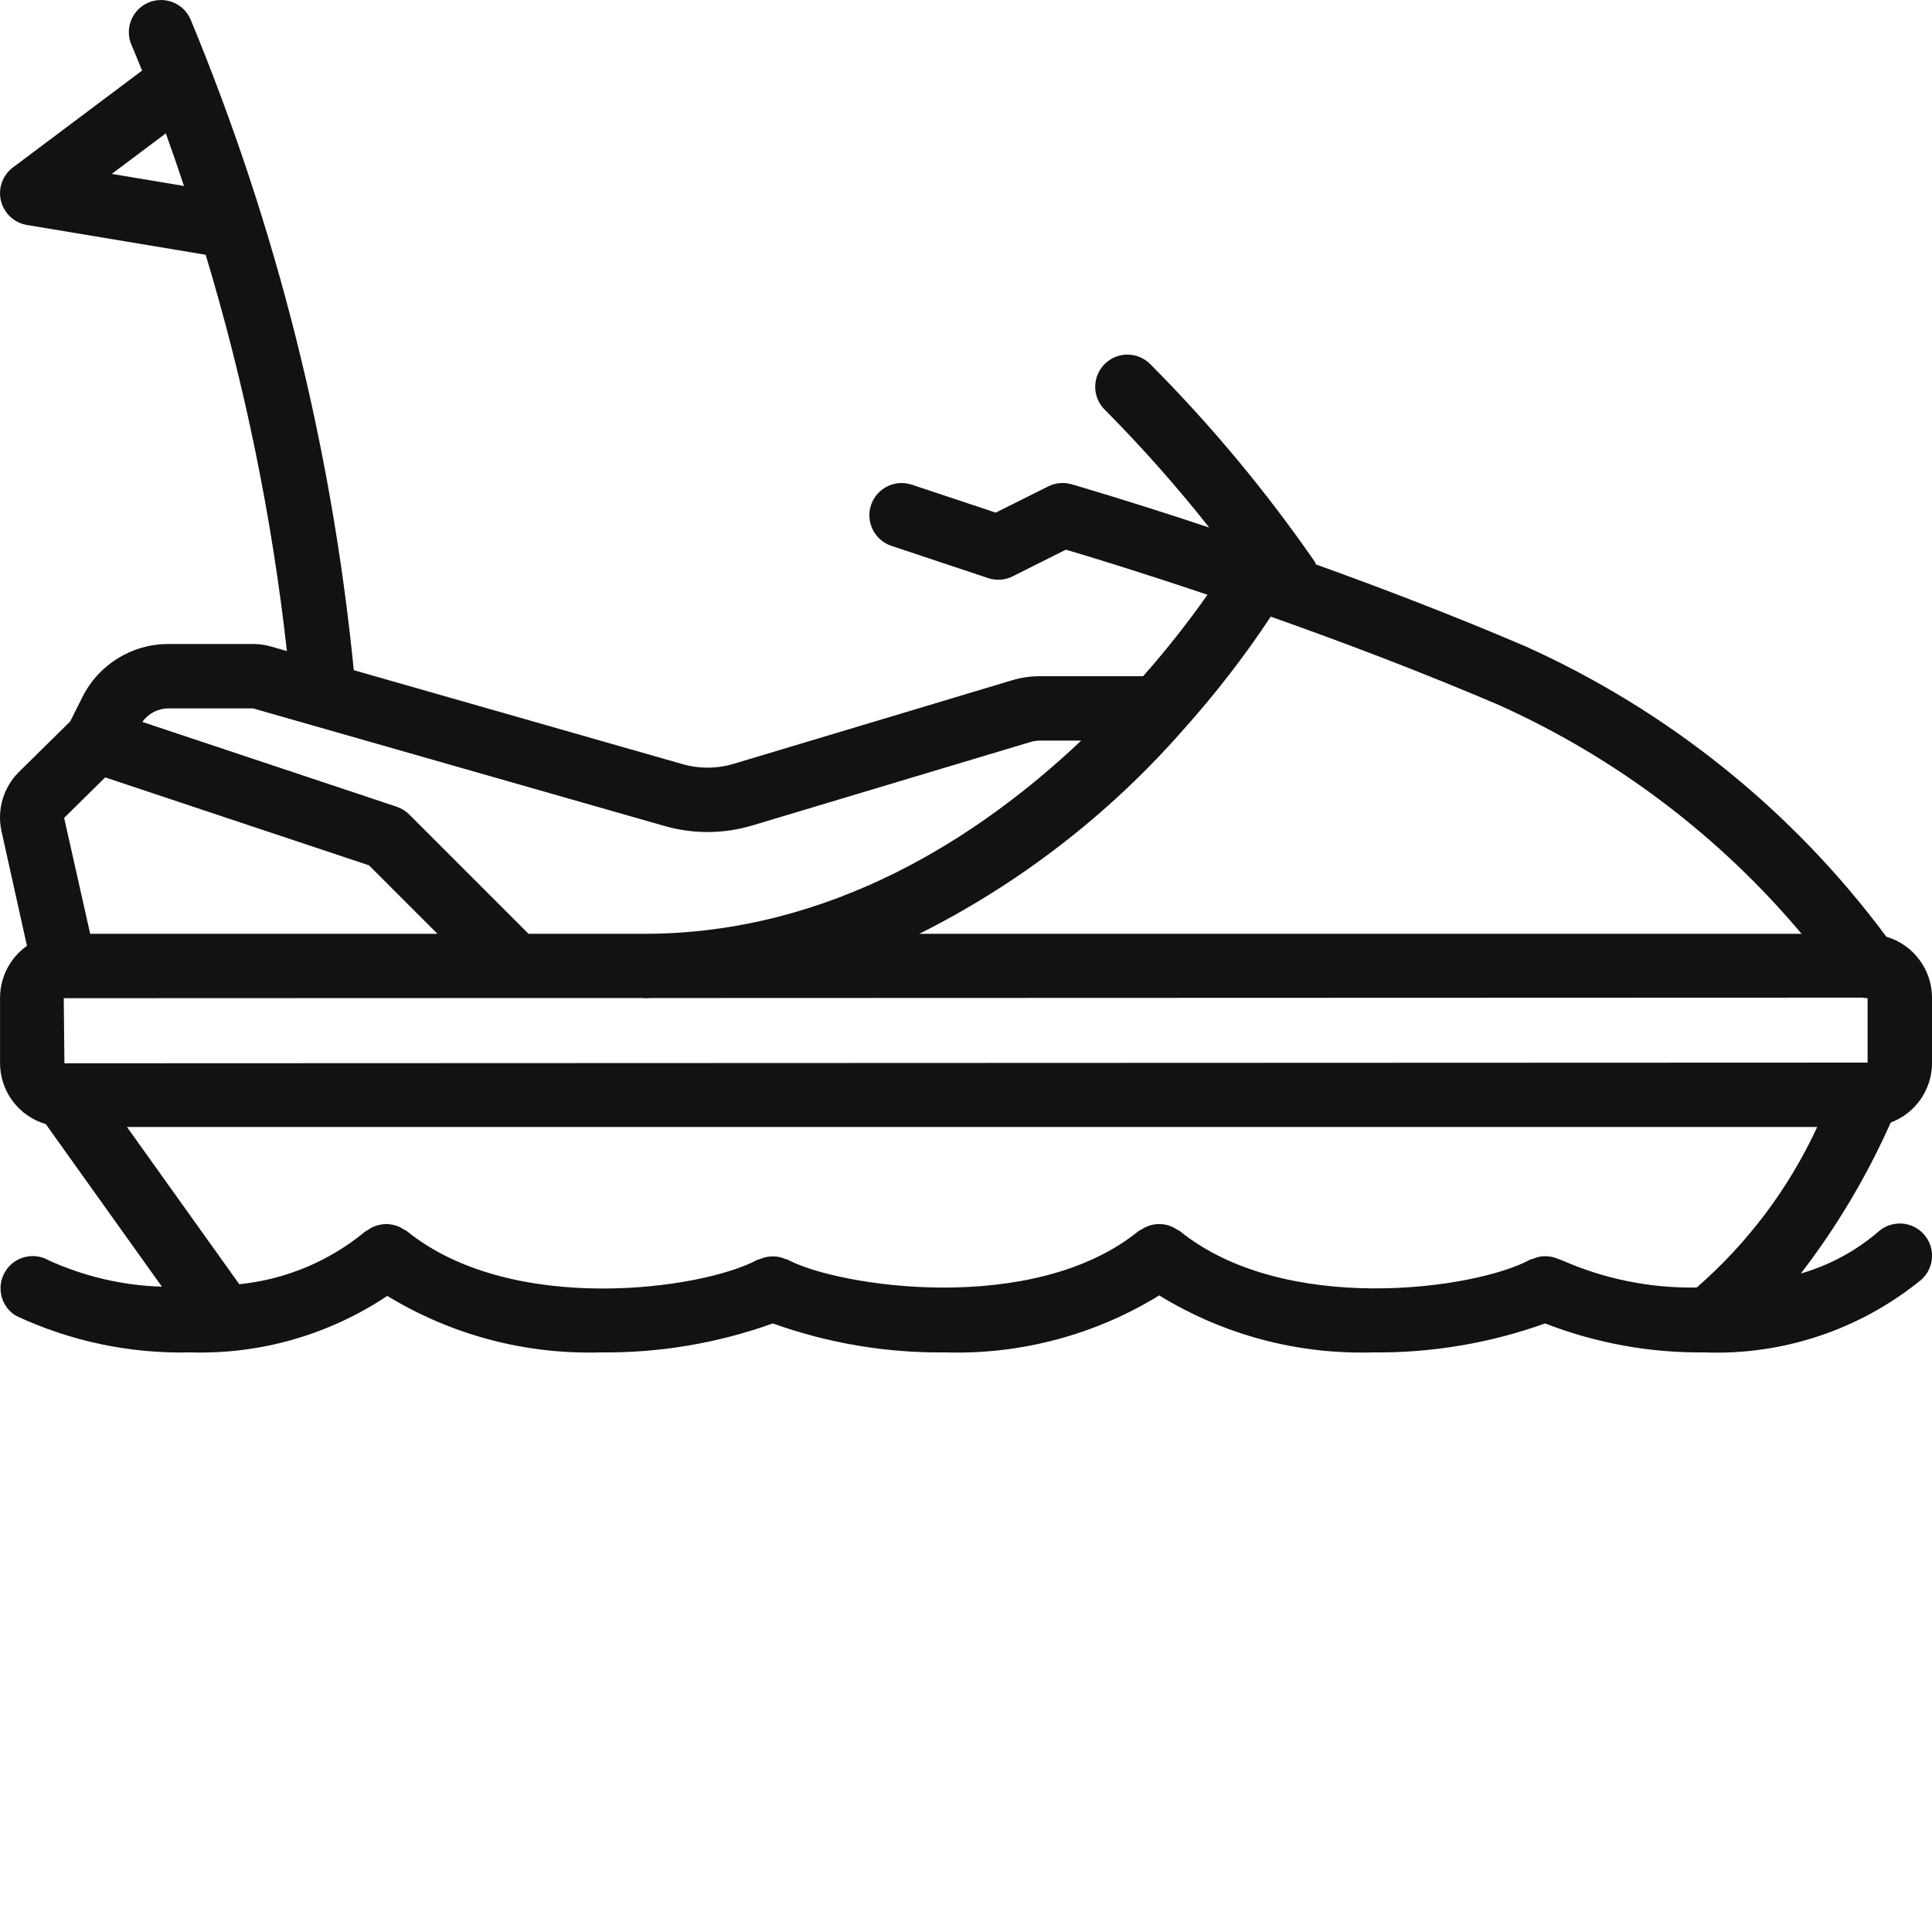 <svg preserveAspectRatio="xMinYMin" xmlns="http://www.w3.org/2000/svg" xmlns:xlink="http://www.w3.org/1999/xlink" xmlns:svgjs="http://svgjs.com/svgjs" width="512" height="512" x="0" y="0" viewBox="0 0 512.007 512" style="enable-background:new 0 0 512 512" xml:space="preserve" class="">
    <g>
        <path xmlns="http://www.w3.org/2000/svg" d="m499.914 248.25c-24.758-33.344-57.621-59.809-95.48-76.887-19.164-8.215-38.398-15.562-55.703-21.785-.129-.23-.145-.484-.293-.707-12.984-18.766-27.621-36.336-43.73-52.496-3.352-3.234-8.672-3.188-11.965.102-3.289 3.293-3.336 8.613-.102 11.965 9.859 9.922 19.148 20.395 27.824 31.367-21.672-7.203-36.223-11.391-36.512-11.477-2.055-.59-4.25-.383-6.16.57l-13.91 6.953-22.246-7.406c-4.477-1.488-9.316.934-10.805 5.41s.934 9.316 5.41 10.805l25.602 8.531c2.141.73 4.488.57 6.512-.449l14.105-7.074c5.887 1.707 19.625 5.922 37.547 11.945-5.293 7.5-10.992 14.711-17.07 21.59h-27.363c-2.492 0-4.969.359-7.355 1.074l-73.738 22.129c-4.449 1.34-9.188 1.367-13.652.082l-87.074-24.883c-5.871-59.324-20.453-117.461-43.281-172.535-1.914-4.305-6.957-6.246-11.266-4.332-4.305 1.91-6.246 6.953-4.332 11.262.059.129 1.117 2.562 2.789 6.727l-.113.051-34.133 25.598c-2.73 2.051-3.977 5.527-3.168 8.844s3.516 5.832 6.883 6.398l47.367 7.895c10.355 34.281 17.562 69.434 21.531 105.027l-4.27-1.223c-1.523-.434-3.098-.652-4.684-.648h-22.41c-9.695-.031-18.566 5.453-22.875 14.141l-3.191 6.383-13.656 13.449c-4.047 4.07-5.77 9.906-4.574 15.523l6.77 30.496c-4.453 3.145-7.109 8.246-7.133 13.695v17.426c.023 7.465 4.957 14.027 12.125 16.121l30.77 43.082c-10.367-.312-20.57-2.688-30.012-6.988-4.043-2.305-9.191-.941-11.562 3.062-2.375 4.004-1.102 9.172 2.859 11.617 14.48 6.793 30.344 10.121 46.336 9.727 18.504.543 36.719-4.691 52.113-14.977 16.969 10.355 36.578 15.559 56.449 14.977 15.574.184 31.059-2.418 45.719-7.68 14.672 5.266 30.168 7.867 45.758 7.68 19.949.602 39.641-4.648 56.645-15.105 17.016 10.457 36.715 15.707 56.676 15.105 15.531.164 30.969-2.438 45.586-7.68 13.422 5.223 27.719 7.828 42.121 7.68 20.891.816 41.359-6.031 57.559-19.25 2.277-2.027 3.301-5.117 2.684-8.102-.617-2.988-2.781-5.418-5.676-6.375-2.895-.957-6.082-.301-8.359 1.727-5.977 5.129-12.988 8.914-20.555 11.094 9.496-12.34 17.488-25.77 23.809-40.004 6.559-2.453 10.922-8.707 10.957-15.711v-17.426c-.031-7.449-4.945-14-12.094-16.109zm-470.297-202.164 14.328-10.742c1.5 4.18 3.113 8.812 4.812 13.941zm-12.543 235.699-.18-17.246h.18l119.25-.043c.078 0 .148.043.223.043.078 0 .145-.043.223-.043h33.629c.102 0 .18.062.281.062.641 0 1.266-.051 1.906-.062l320.93-.109c.469.09.945.141 1.422.152v17.066zm380.637-94.719c30.762 13.918 58.008 34.562 79.734 60.406h-233.812c26.414-13.238 50.027-31.445 69.547-53.621.078-.078.137-.164.211-.242 8.527-9.473 16.336-19.562 23.375-30.188 18.527 6.551 39.773 14.555 60.945 23.625zm-353.043.672h22.41l109.098 31.176c7.59 2.168 15.645 2.113 23.203-.156l73.738-22.125c.797-.234 1.625-.355 2.457-.359h10.957c-26.66 25.223-66.145 51.199-115.859 51.199h-30.602l-31.633-31.633c-.938-.934-2.078-1.637-3.336-2.055l-67.371-22.461c1.59-2.258 4.18-3.594 6.938-3.586zm-16.793 18.281 69.922 23.312 18.145 18.141h-92.043l-6.902-30.719zm284.707 120.164c-.238-.145-.488-.277-.742-.391-.465-.312-.957-.57-1.477-.777-1-.422-2.074-.633-3.156-.613-1.082-.02-2.152.188-3.148.605-.539.211-1.051.48-1.527.801-.25.113-.492.242-.727.383-28.102 22.887-80.059 14.637-92.945 7.684-.258-.137-.539-.137-.793-.25-1.023-.438-2.121-.664-3.234-.664-.555-.004-1.105.047-1.648.152-.562.113-1.109.281-1.637.504-.266.121-.555.109-.855.258-14.547 7.875-65.125 14.957-92.961-7.684-.289-.176-.59-.332-.895-.477-.473-.312-.977-.574-1.504-.785-.5-.184-1.016-.316-1.543-.398-.535-.102-1.078-.148-1.621-.148-1.074.059-2.133.289-3.133.684-.52.234-1.016.52-1.477.855-.293.152-.578.324-.852.512-9.48 7.828-21.066 12.664-33.297 13.898l-29.758-41.66h447.934c-7.527 16.273-18.41 30.766-31.934 42.531-12.281.223-24.461-2.238-35.695-7.203-.305-.129-.617-.242-.938-.34-1.531-.672-3.227-.898-4.883-.648-.586.117-1.156.293-1.707.527-.312.074-.621.168-.918.281-14.516 7.895-65.094 14.977-92.93-7.637zm0 0" fill="#121214" style="">

</path> </g> </svg>